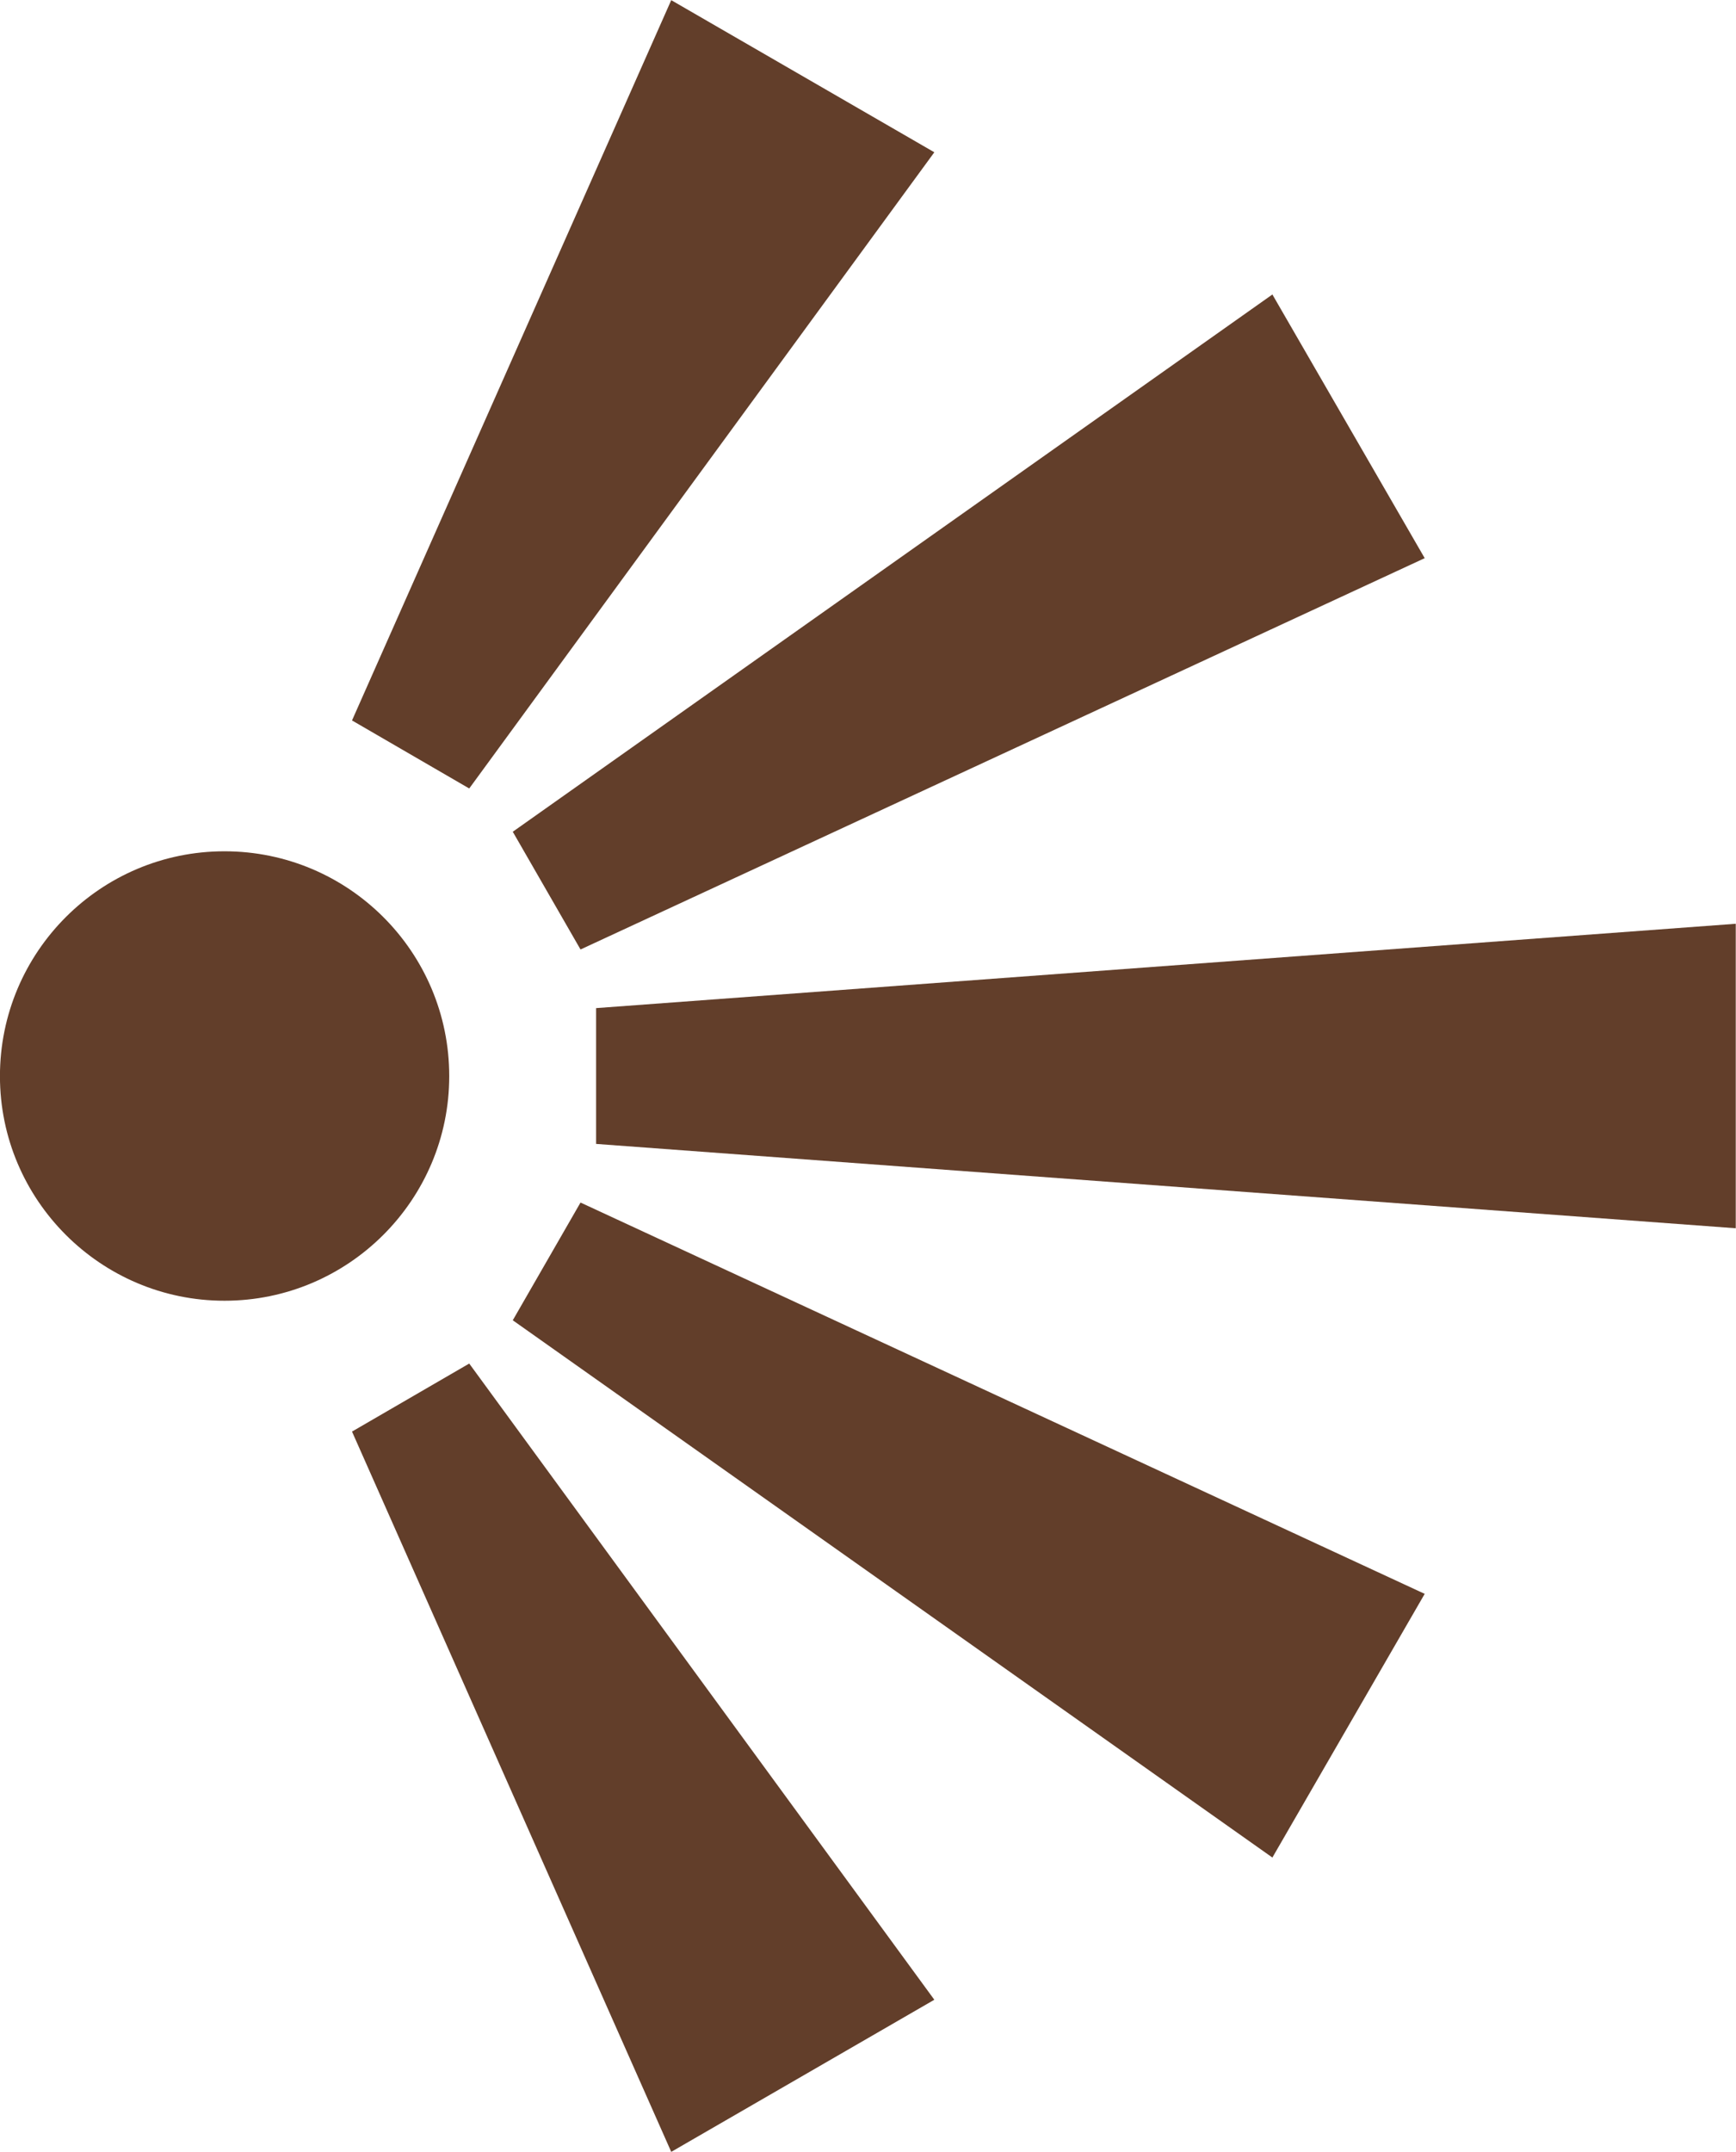 <?xml version="1.0" encoding="UTF-8" standalone="no"?><svg xmlns="http://www.w3.org/2000/svg" xmlns:xlink="http://www.w3.org/1999/xlink" fill="#000000" height="530.2" preserveAspectRatio="xMidYMid meet" version="1" viewBox="148.6 103.6 427.9 530.2" width="427.9" zoomAndPan="magnify"><g fill="#623e2a" id="change1_1"><path d="m259.33 368.76c0 30.474-24.806 55.341-55.402 55.341-30.535 0-55.341-24.867-55.341-55.341 0-30.596 24.806-55.402 55.341-55.402 30.596 0 55.402 24.806 55.402 55.402" fill="inherit"/><path d="m295.53 352v33.461l280.91 20.783v-75.028l-280.91 20.783z" fill="inherit"/><path d="m235.37 281.12l28.89 16.761 114.64-156.76-64.849-37.483-78.684 177.48z" fill="inherit"/><path d="m274.99 308.54l16.7 29.012 208.08-96.42-37.544-64.971-187.23 132.38z" fill="inherit"/><path d="m235.37 456.34l28.89-16.761 114.64 156.76-64.849 37.483-78.684-177.48z" fill="inherit"/><path d="m274.99 428.92l16.7-29.012 208.08 96.42-37.544 64.971-187.23-132.38z" fill="inherit"/></g></svg>